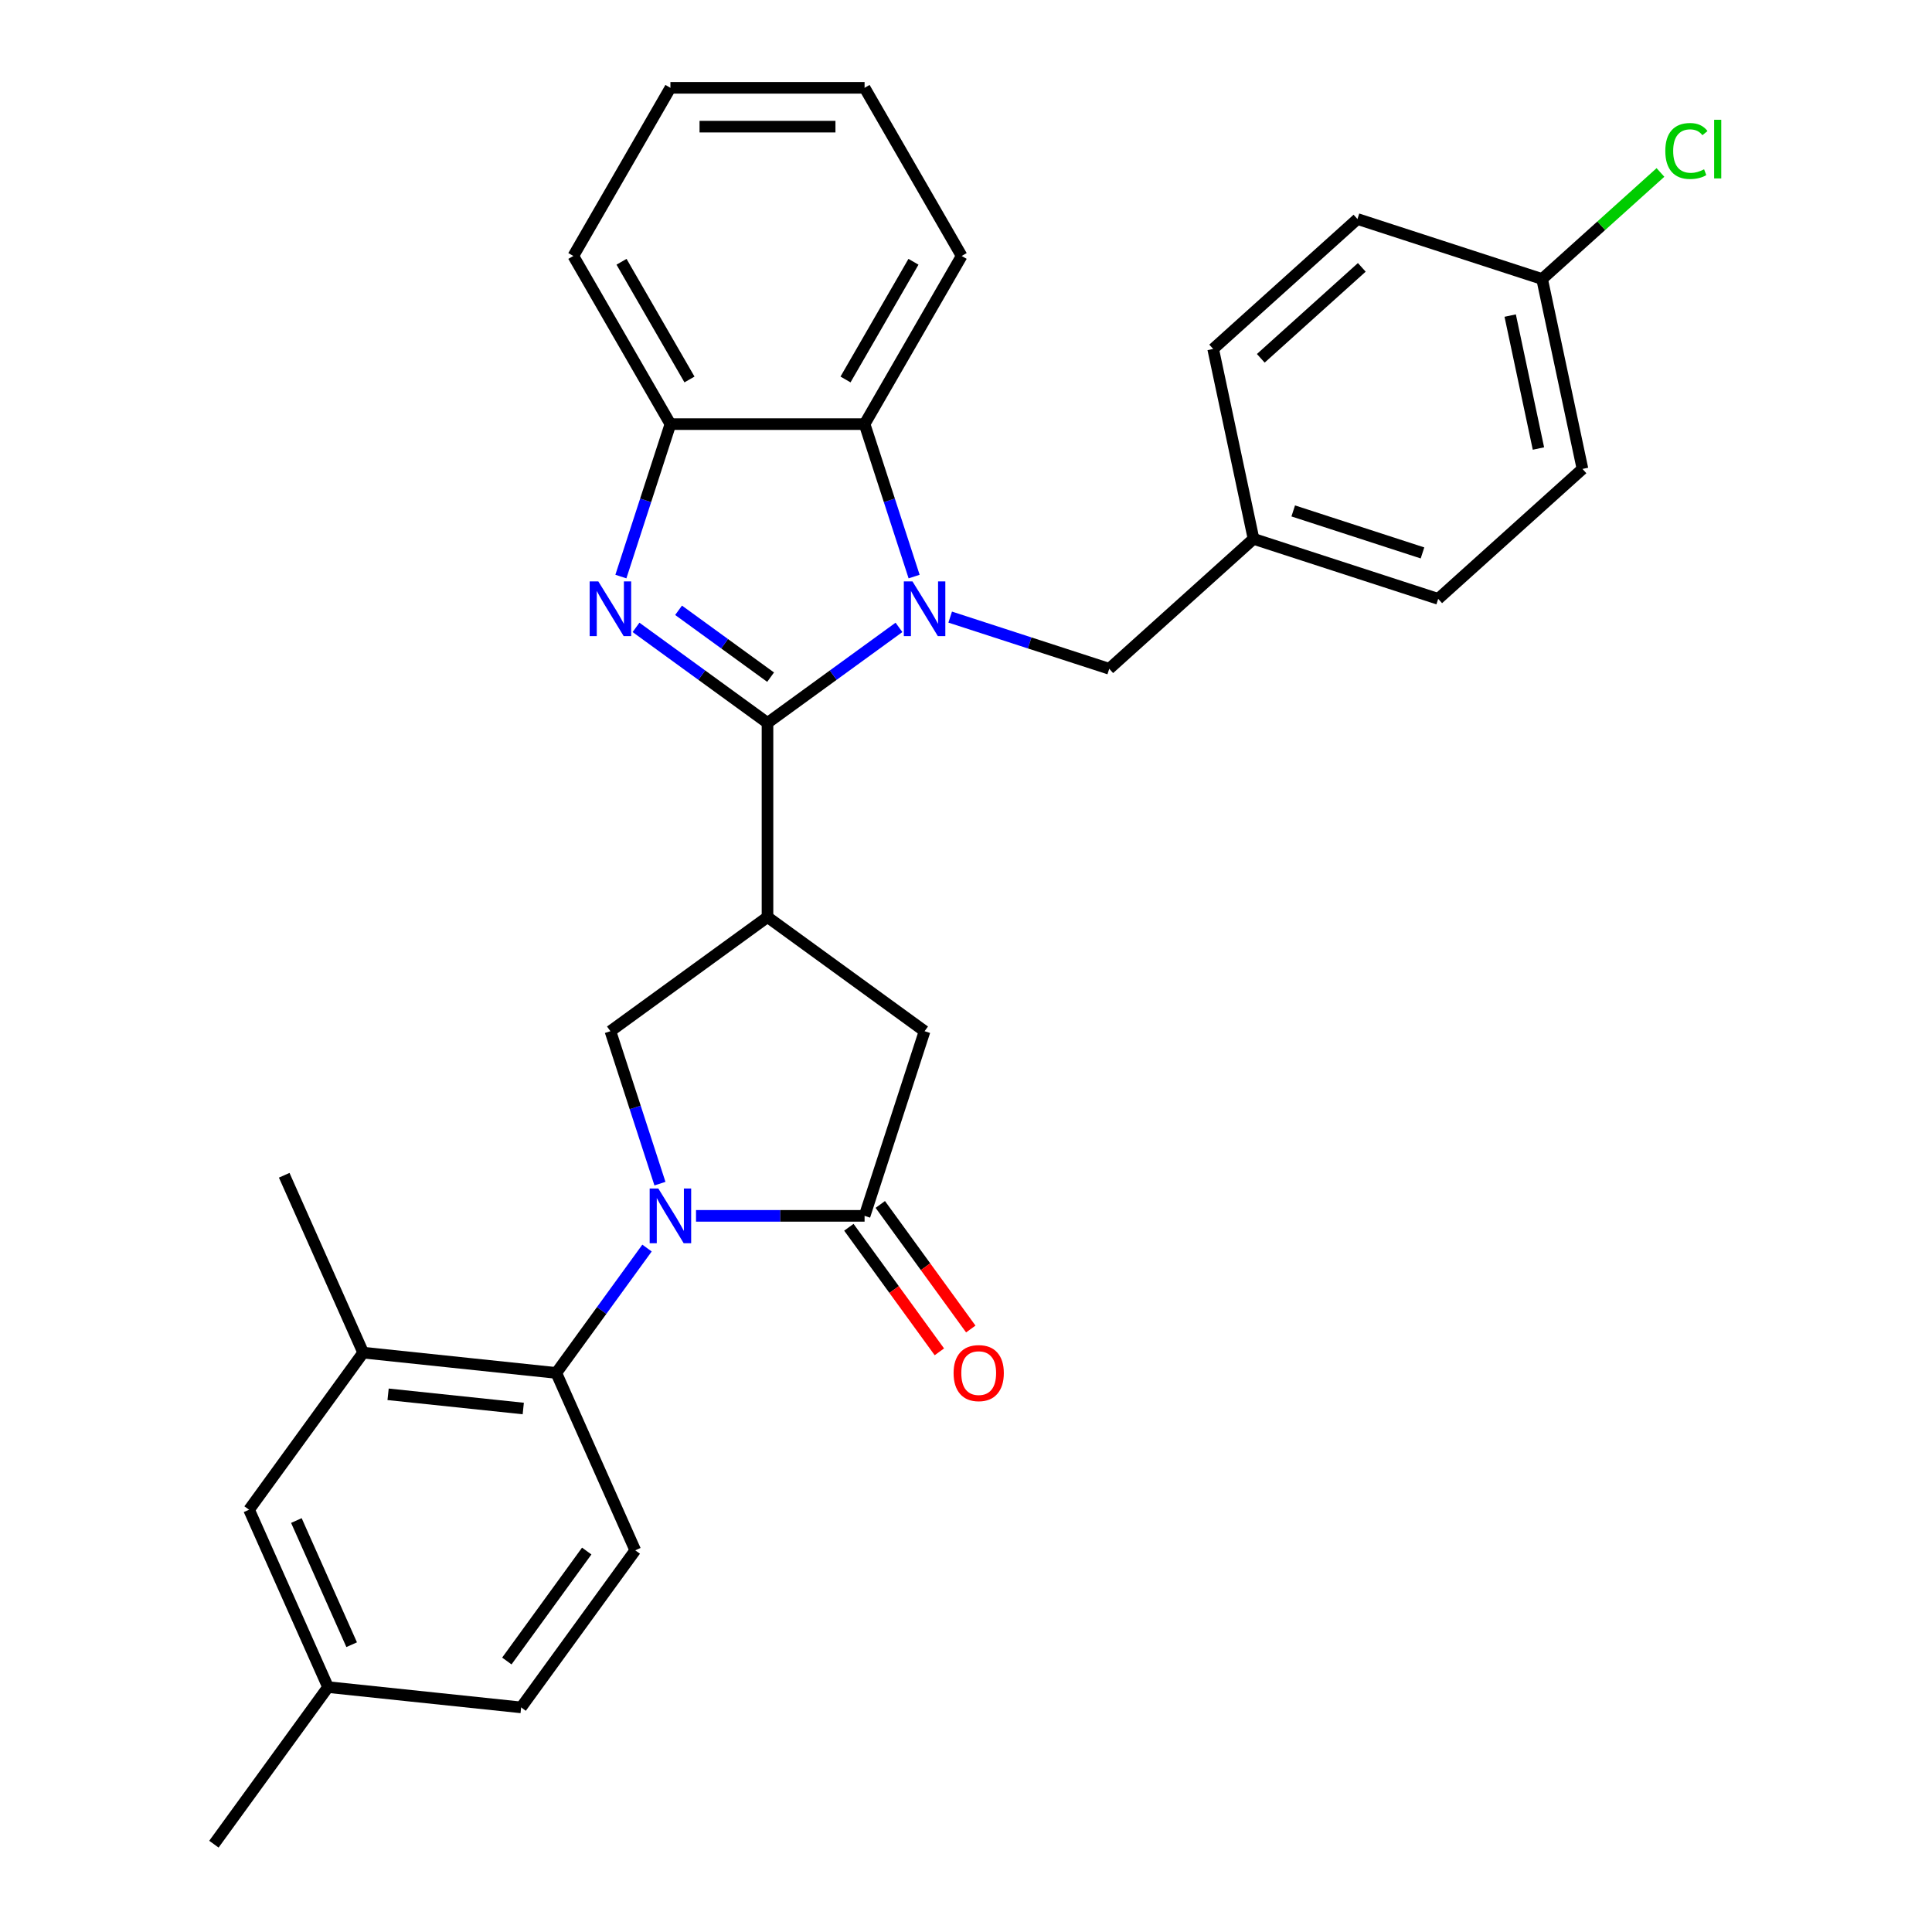 <?xml version='1.0' encoding='iso-8859-1'?>
<svg version='1.1' baseProfile='full'
              xmlns='http://www.w3.org/2000/svg'
                      xmlns:rdkit='http://www.rdkit.org/xml'
                      xmlns:xlink='http://www.w3.org/1999/xlink'
                  xml:space='preserve'
width='1000px' height='1000px' viewBox='0 0 1000 1000'>
<!-- END OF HEADER -->
<rect style='opacity:1.0;fill:#FFFFFF;stroke:none' width='1000' height='1000' x='0' y='0'> </rect>
<path class='bond-0' d='M 397.255,374.175 L 431.282,349.453' style='fill:none;fill-rule:evenodd;stroke:#000000;stroke-width:6px;stroke-linecap:butt;stroke-linejoin:miter;stroke-opacity:1' />
<path class='bond-0' d='M 431.282,349.453 L 465.308,324.732' style='fill:none;fill-rule:evenodd;stroke:#0000FF;stroke-width:6px;stroke-linecap:butt;stroke-linejoin:miter;stroke-opacity:1' />
<path class='bond-2' d='M 397.255,374.175 L 363.229,349.453' style='fill:none;fill-rule:evenodd;stroke:#000000;stroke-width:6px;stroke-linecap:butt;stroke-linejoin:miter;stroke-opacity:1' />
<path class='bond-2' d='M 363.229,349.453 L 329.203,324.732' style='fill:none;fill-rule:evenodd;stroke:#0000FF;stroke-width:6px;stroke-linecap:butt;stroke-linejoin:miter;stroke-opacity:1' />
<path class='bond-2' d='M 398.862,350.497 L 375.043,333.192' style='fill:none;fill-rule:evenodd;stroke:#000000;stroke-width:6px;stroke-linecap:butt;stroke-linejoin:miter;stroke-opacity:1' />
<path class='bond-2' d='M 375.043,333.192 L 351.225,315.887' style='fill:none;fill-rule:evenodd;stroke:#0000FF;stroke-width:6px;stroke-linecap:butt;stroke-linejoin:miter;stroke-opacity:1' />
<path class='bond-3' d='M 397.255,374.175 L 397.255,474.673' style='fill:none;fill-rule:evenodd;stroke:#000000;stroke-width:6px;stroke-linecap:butt;stroke-linejoin:miter;stroke-opacity:1' />
<path class='bond-7' d='M 473.143,298.431 L 460.324,258.977' style='fill:none;fill-rule:evenodd;stroke:#0000FF;stroke-width:6px;stroke-linecap:butt;stroke-linejoin:miter;stroke-opacity:1' />
<path class='bond-7' d='M 460.324,258.977 L 447.505,219.523' style='fill:none;fill-rule:evenodd;stroke:#000000;stroke-width:6px;stroke-linecap:butt;stroke-linejoin:miter;stroke-opacity:1' />
<path class='bond-11' d='M 491.813,319.409 L 532.977,332.784' style='fill:none;fill-rule:evenodd;stroke:#0000FF;stroke-width:6px;stroke-linecap:butt;stroke-linejoin:miter;stroke-opacity:1' />
<path class='bond-11' d='M 532.977,332.784 L 574.14,346.159' style='fill:none;fill-rule:evenodd;stroke:#000000;stroke-width:6px;stroke-linecap:butt;stroke-linejoin:miter;stroke-opacity:1' />
<path class='bond-1' d='M 341.589,612.653 L 328.769,573.199' style='fill:none;fill-rule:evenodd;stroke:#0000FF;stroke-width:6px;stroke-linecap:butt;stroke-linejoin:miter;stroke-opacity:1' />
<path class='bond-1' d='M 328.769,573.199 L 315.95,533.745' style='fill:none;fill-rule:evenodd;stroke:#000000;stroke-width:6px;stroke-linecap:butt;stroke-linejoin:miter;stroke-opacity:1' />
<path class='bond-6' d='M 334.893,645.997 L 311.414,678.314' style='fill:none;fill-rule:evenodd;stroke:#0000FF;stroke-width:6px;stroke-linecap:butt;stroke-linejoin:miter;stroke-opacity:1' />
<path class='bond-6' d='M 311.414,678.314 L 287.934,710.63' style='fill:none;fill-rule:evenodd;stroke:#000000;stroke-width:6px;stroke-linecap:butt;stroke-linejoin:miter;stroke-opacity:1' />
<path class='bond-31' d='M 360.258,629.325 L 403.882,629.325' style='fill:none;fill-rule:evenodd;stroke:#0000FF;stroke-width:6px;stroke-linecap:butt;stroke-linejoin:miter;stroke-opacity:1' />
<path class='bond-31' d='M 403.882,629.325 L 447.505,629.325' style='fill:none;fill-rule:evenodd;stroke:#000000;stroke-width:6px;stroke-linecap:butt;stroke-linejoin:miter;stroke-opacity:1' />
<path class='bond-8' d='M 321.367,298.431 L 334.187,258.977' style='fill:none;fill-rule:evenodd;stroke:#0000FF;stroke-width:6px;stroke-linecap:butt;stroke-linejoin:miter;stroke-opacity:1' />
<path class='bond-8' d='M 334.187,258.977 L 347.006,219.523' style='fill:none;fill-rule:evenodd;stroke:#000000;stroke-width:6px;stroke-linecap:butt;stroke-linejoin:miter;stroke-opacity:1' />
<path class='bond-5' d='M 397.255,474.673 L 315.95,533.745' style='fill:none;fill-rule:evenodd;stroke:#000000;stroke-width:6px;stroke-linecap:butt;stroke-linejoin:miter;stroke-opacity:1' />
<path class='bond-9' d='M 397.255,474.673 L 478.56,533.745' style='fill:none;fill-rule:evenodd;stroke:#000000;stroke-width:6px;stroke-linecap:butt;stroke-linejoin:miter;stroke-opacity:1' />
<path class='bond-4' d='M 447.505,629.325 L 478.56,533.745' style='fill:none;fill-rule:evenodd;stroke:#000000;stroke-width:6px;stroke-linecap:butt;stroke-linejoin:miter;stroke-opacity:1' />
<path class='bond-13' d='M 439.374,635.232 L 462.795,667.468' style='fill:none;fill-rule:evenodd;stroke:#000000;stroke-width:6px;stroke-linecap:butt;stroke-linejoin:miter;stroke-opacity:1' />
<path class='bond-13' d='M 462.795,667.468 L 486.216,699.705' style='fill:none;fill-rule:evenodd;stroke:#FF0000;stroke-width:6px;stroke-linecap:butt;stroke-linejoin:miter;stroke-opacity:1' />
<path class='bond-13' d='M 455.635,623.418 L 479.056,655.654' style='fill:none;fill-rule:evenodd;stroke:#000000;stroke-width:6px;stroke-linecap:butt;stroke-linejoin:miter;stroke-opacity:1' />
<path class='bond-13' d='M 479.056,655.654 L 502.477,687.89' style='fill:none;fill-rule:evenodd;stroke:#FF0000;stroke-width:6px;stroke-linecap:butt;stroke-linejoin:miter;stroke-opacity:1' />
<path class='bond-10' d='M 287.934,710.63 L 187.986,700.125' style='fill:none;fill-rule:evenodd;stroke:#000000;stroke-width:6px;stroke-linecap:butt;stroke-linejoin:miter;stroke-opacity:1' />
<path class='bond-10' d='M 270.841,729.044 L 200.877,721.691' style='fill:none;fill-rule:evenodd;stroke:#000000;stroke-width:6px;stroke-linecap:butt;stroke-linejoin:miter;stroke-opacity:1' />
<path class='bond-12' d='M 287.934,710.63 L 328.811,802.44' style='fill:none;fill-rule:evenodd;stroke:#000000;stroke-width:6px;stroke-linecap:butt;stroke-linejoin:miter;stroke-opacity:1' />
<path class='bond-24' d='M 447.505,219.523 L 497.754,132.489' style='fill:none;fill-rule:evenodd;stroke:#000000;stroke-width:6px;stroke-linecap:butt;stroke-linejoin:miter;stroke-opacity:1' />
<path class='bond-24' d='M 437.635,196.418 L 472.81,135.494' style='fill:none;fill-rule:evenodd;stroke:#000000;stroke-width:6px;stroke-linecap:butt;stroke-linejoin:miter;stroke-opacity:1' />
<path class='bond-30' d='M 447.505,219.523 L 347.006,219.523' style='fill:none;fill-rule:evenodd;stroke:#000000;stroke-width:6px;stroke-linecap:butt;stroke-linejoin:miter;stroke-opacity:1' />
<path class='bond-25' d='M 347.006,219.523 L 296.757,132.489' style='fill:none;fill-rule:evenodd;stroke:#000000;stroke-width:6px;stroke-linecap:butt;stroke-linejoin:miter;stroke-opacity:1' />
<path class='bond-25' d='M 356.875,196.418 L 321.701,135.494' style='fill:none;fill-rule:evenodd;stroke:#000000;stroke-width:6px;stroke-linecap:butt;stroke-linejoin:miter;stroke-opacity:1' />
<path class='bond-14' d='M 187.986,700.125 L 128.915,781.43' style='fill:none;fill-rule:evenodd;stroke:#000000;stroke-width:6px;stroke-linecap:butt;stroke-linejoin:miter;stroke-opacity:1' />
<path class='bond-26' d='M 187.986,700.125 L 147.11,608.315' style='fill:none;fill-rule:evenodd;stroke:#000000;stroke-width:6px;stroke-linecap:butt;stroke-linejoin:miter;stroke-opacity:1' />
<path class='bond-15' d='M 574.14,346.159 L 648.825,278.912' style='fill:none;fill-rule:evenodd;stroke:#000000;stroke-width:6px;stroke-linecap:butt;stroke-linejoin:miter;stroke-opacity:1' />
<path class='bond-16' d='M 328.811,802.44 L 269.739,883.745' style='fill:none;fill-rule:evenodd;stroke:#000000;stroke-width:6px;stroke-linecap:butt;stroke-linejoin:miter;stroke-opacity:1' />
<path class='bond-16' d='M 303.689,802.822 L 262.339,859.735' style='fill:none;fill-rule:evenodd;stroke:#000000;stroke-width:6px;stroke-linecap:butt;stroke-linejoin:miter;stroke-opacity:1' />
<path class='bond-34' d='M 128.915,781.43 L 169.791,873.24' style='fill:none;fill-rule:evenodd;stroke:#000000;stroke-width:6px;stroke-linecap:butt;stroke-linejoin:miter;stroke-opacity:1' />
<path class='bond-34' d='M 153.408,787.026 L 182.022,851.294' style='fill:none;fill-rule:evenodd;stroke:#000000;stroke-width:6px;stroke-linecap:butt;stroke-linejoin:miter;stroke-opacity:1' />
<path class='bond-20' d='M 648.825,278.912 L 627.931,180.61' style='fill:none;fill-rule:evenodd;stroke:#000000;stroke-width:6px;stroke-linecap:butt;stroke-linejoin:miter;stroke-opacity:1' />
<path class='bond-21' d='M 648.825,278.912 L 744.405,309.968' style='fill:none;fill-rule:evenodd;stroke:#000000;stroke-width:6px;stroke-linecap:butt;stroke-linejoin:miter;stroke-opacity:1' />
<path class='bond-21' d='M 669.374,264.455 L 736.279,286.194' style='fill:none;fill-rule:evenodd;stroke:#000000;stroke-width:6px;stroke-linecap:butt;stroke-linejoin:miter;stroke-opacity:1' />
<path class='bond-17' d='M 269.739,883.745 L 169.791,873.24' style='fill:none;fill-rule:evenodd;stroke:#000000;stroke-width:6px;stroke-linecap:butt;stroke-linejoin:miter;stroke-opacity:1' />
<path class='bond-27' d='M 169.791,873.24 L 110.719,954.545' style='fill:none;fill-rule:evenodd;stroke:#000000;stroke-width:6px;stroke-linecap:butt;stroke-linejoin:miter;stroke-opacity:1' />
<path class='bond-18' d='M 798.195,144.419 L 819.09,242.721' style='fill:none;fill-rule:evenodd;stroke:#000000;stroke-width:6px;stroke-linecap:butt;stroke-linejoin:miter;stroke-opacity:1' />
<path class='bond-18' d='M 781.669,163.343 L 796.296,232.155' style='fill:none;fill-rule:evenodd;stroke:#000000;stroke-width:6px;stroke-linecap:butt;stroke-linejoin:miter;stroke-opacity:1' />
<path class='bond-19' d='M 798.195,144.419 L 828.822,116.843' style='fill:none;fill-rule:evenodd;stroke:#000000;stroke-width:6px;stroke-linecap:butt;stroke-linejoin:miter;stroke-opacity:1' />
<path class='bond-19' d='M 828.822,116.843 L 859.448,89.267' style='fill:none;fill-rule:evenodd;stroke:#00CC00;stroke-width:6px;stroke-linecap:butt;stroke-linejoin:miter;stroke-opacity:1' />
<path class='bond-33' d='M 798.195,144.419 L 702.616,113.363' style='fill:none;fill-rule:evenodd;stroke:#000000;stroke-width:6px;stroke-linecap:butt;stroke-linejoin:miter;stroke-opacity:1' />
<path class='bond-23' d='M 627.931,180.61 L 702.616,113.363' style='fill:none;fill-rule:evenodd;stroke:#000000;stroke-width:6px;stroke-linecap:butt;stroke-linejoin:miter;stroke-opacity:1' />
<path class='bond-23' d='M 652.583,185.46 L 704.862,138.387' style='fill:none;fill-rule:evenodd;stroke:#000000;stroke-width:6px;stroke-linecap:butt;stroke-linejoin:miter;stroke-opacity:1' />
<path class='bond-22' d='M 744.405,309.968 L 819.09,242.721' style='fill:none;fill-rule:evenodd;stroke:#000000;stroke-width:6px;stroke-linecap:butt;stroke-linejoin:miter;stroke-opacity:1' />
<path class='bond-28' d='M 497.754,132.489 L 447.505,45.455' style='fill:none;fill-rule:evenodd;stroke:#000000;stroke-width:6px;stroke-linecap:butt;stroke-linejoin:miter;stroke-opacity:1' />
<path class='bond-29' d='M 296.757,132.489 L 347.006,45.455' style='fill:none;fill-rule:evenodd;stroke:#000000;stroke-width:6px;stroke-linecap:butt;stroke-linejoin:miter;stroke-opacity:1' />
<path class='bond-32' d='M 447.505,45.455 L 347.006,45.455' style='fill:none;fill-rule:evenodd;stroke:#000000;stroke-width:6px;stroke-linecap:butt;stroke-linejoin:miter;stroke-opacity:1' />
<path class='bond-32' d='M 432.43,65.554 L 362.081,65.554' style='fill:none;fill-rule:evenodd;stroke:#000000;stroke-width:6px;stroke-linecap:butt;stroke-linejoin:miter;stroke-opacity:1' />
<path  class='atom-1' d='M 472.3 300.943
L 481.58 315.943
Q 482.5 317.423, 483.98 320.103
Q 485.46 322.783, 485.54 322.943
L 485.54 300.943
L 489.3 300.943
L 489.3 329.263
L 485.42 329.263
L 475.46 312.863
Q 474.3 310.943, 473.06 308.743
Q 471.86 306.543, 471.5 305.863
L 471.5 329.263
L 467.82 329.263
L 467.82 300.943
L 472.3 300.943
' fill='#0000FF'/>
<path  class='atom-2' d='M 340.746 615.165
L 350.026 630.165
Q 350.946 631.645, 352.426 634.325
Q 353.906 637.005, 353.986 637.165
L 353.986 615.165
L 357.746 615.165
L 357.746 643.485
L 353.866 643.485
L 343.906 627.085
Q 342.746 625.165, 341.506 622.965
Q 340.306 620.765, 339.946 620.085
L 339.946 643.485
L 336.266 643.485
L 336.266 615.165
L 340.746 615.165
' fill='#0000FF'/>
<path  class='atom-3' d='M 309.69 300.943
L 318.97 315.943
Q 319.89 317.423, 321.37 320.103
Q 322.85 322.783, 322.93 322.943
L 322.93 300.943
L 326.69 300.943
L 326.69 329.263
L 322.81 329.263
L 312.85 312.863
Q 311.69 310.943, 310.45 308.743
Q 309.25 306.543, 308.89 305.863
L 308.89 329.263
L 305.21 329.263
L 305.21 300.943
L 309.69 300.943
' fill='#0000FF'/>
<path  class='atom-14' d='M 493.576 710.71
Q 493.576 703.91, 496.936 700.11
Q 500.296 696.31, 506.576 696.31
Q 512.856 696.31, 516.216 700.11
Q 519.576 703.91, 519.576 710.71
Q 519.576 717.59, 516.176 721.51
Q 512.776 725.39, 506.576 725.39
Q 500.336 725.39, 496.936 721.51
Q 493.576 717.63, 493.576 710.71
M 506.576 722.19
Q 510.896 722.19, 513.216 719.31
Q 515.576 716.39, 515.576 710.71
Q 515.576 705.15, 513.216 702.35
Q 510.896 699.51, 506.576 699.51
Q 502.256 699.51, 499.896 702.31
Q 497.576 705.11, 497.576 710.71
Q 497.576 716.43, 499.896 719.31
Q 502.256 722.19, 506.576 722.19
' fill='#FF0000'/>
<path  class='atom-20' d='M 861.961 78.152
Q 861.961 71.112, 865.241 67.432
Q 868.561 63.712, 874.841 63.712
Q 880.681 63.712, 883.801 67.832
L 881.161 69.992
Q 878.881 66.992, 874.841 66.992
Q 870.561 66.992, 868.281 69.872
Q 866.041 72.712, 866.041 78.152
Q 866.041 83.752, 868.361 86.632
Q 870.721 89.512, 875.281 89.512
Q 878.401 89.512, 882.041 87.632
L 883.161 90.632
Q 881.681 91.592, 879.441 92.152
Q 877.201 92.712, 874.721 92.712
Q 868.561 92.712, 865.241 88.952
Q 861.961 85.192, 861.961 78.152
' fill='#00CC00'/>
<path  class='atom-20' d='M 887.241 61.992
L 890.921 61.992
L 890.921 92.352
L 887.241 92.352
L 887.241 61.992
' fill='#00CC00'/>
</svg>

